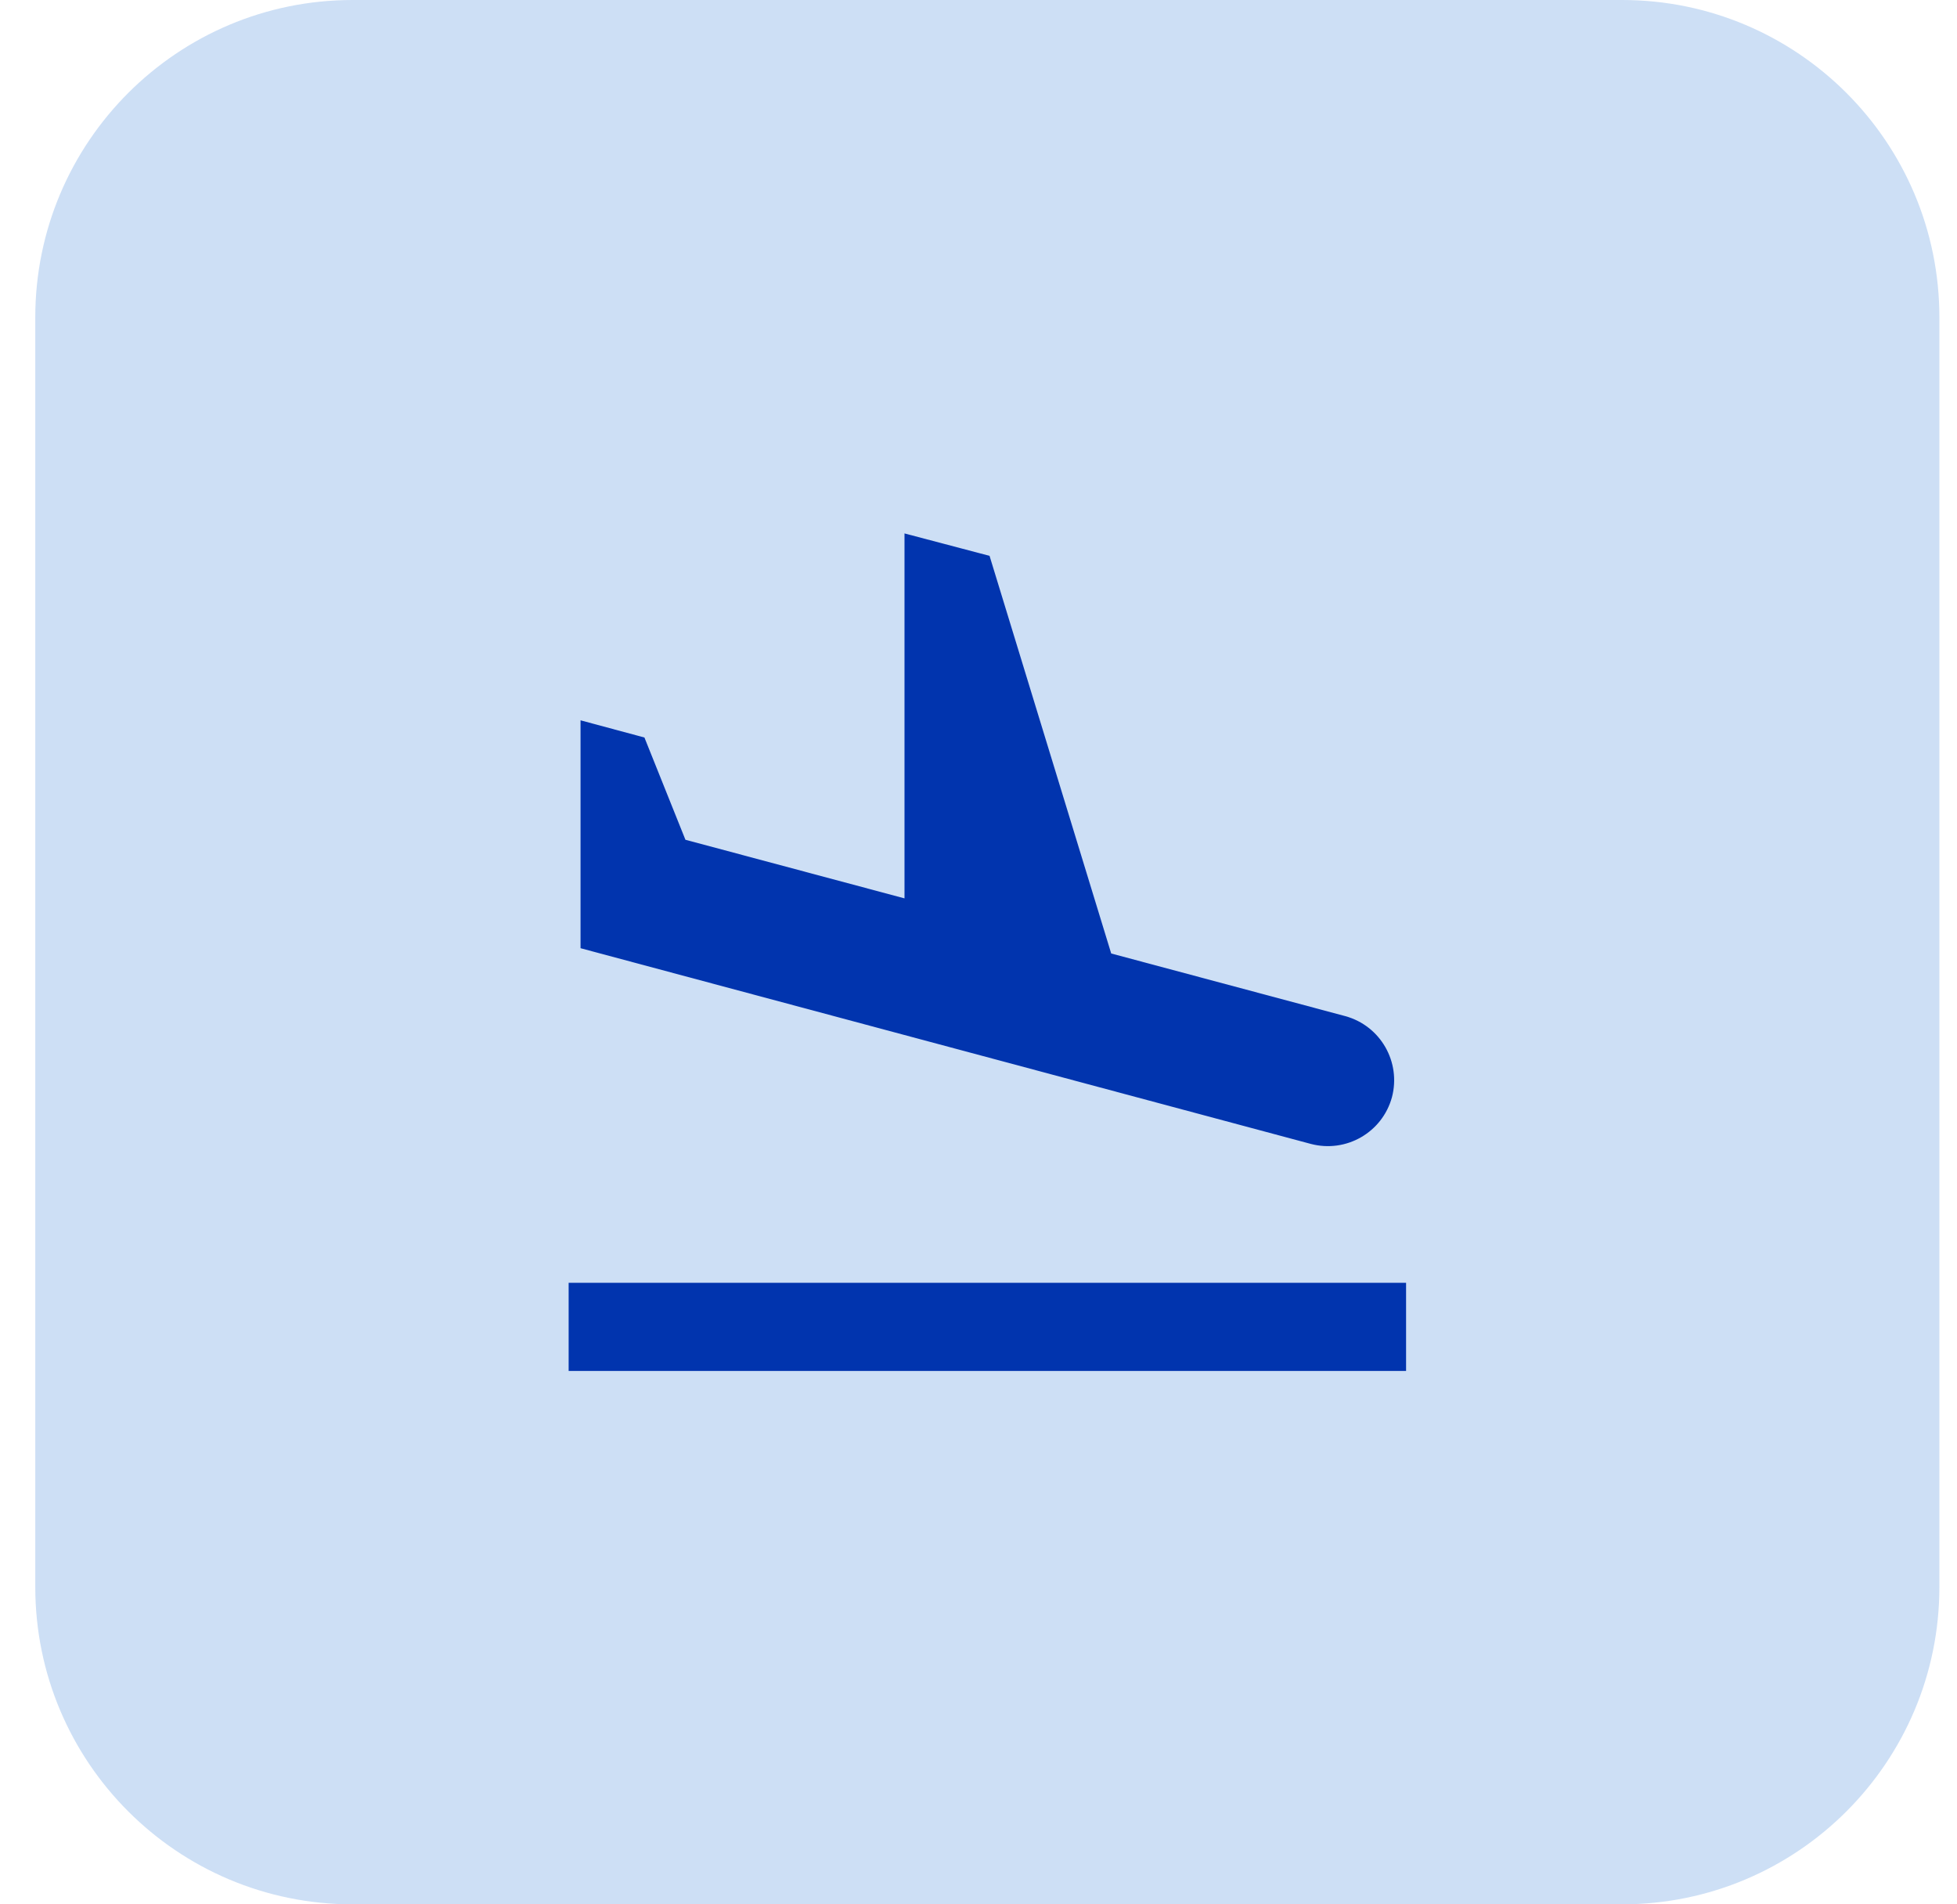 <svg width="37" height="36" viewBox="0 0 37 36" fill="none" xmlns="http://www.w3.org/2000/svg">
<path d="M0.667 6C0.667 2.686 3.353 0 6.667 0H30.667C33.981 0 36.667 2.686 36.667 6V30C36.667 33.314 33.981 36 30.667 36H6.667C3.353 36 0.667 33.314 0.667 30V6Z" fill="#CDDFF5"/>
<path d="M10.751 24.25H26.584V25.917H10.751V24.25ZM24.784 21.625C25.451 21.8 26.134 21.409 26.317 20.742C26.492 20.075 26.101 19.392 25.434 19.209L21.009 18.025L18.709 10.508L17.101 10.084V16.983L12.959 15.875L12.184 13.942L10.976 13.617V17.925L24.784 21.625Z" fill="#0134AE"/>
</svg>

